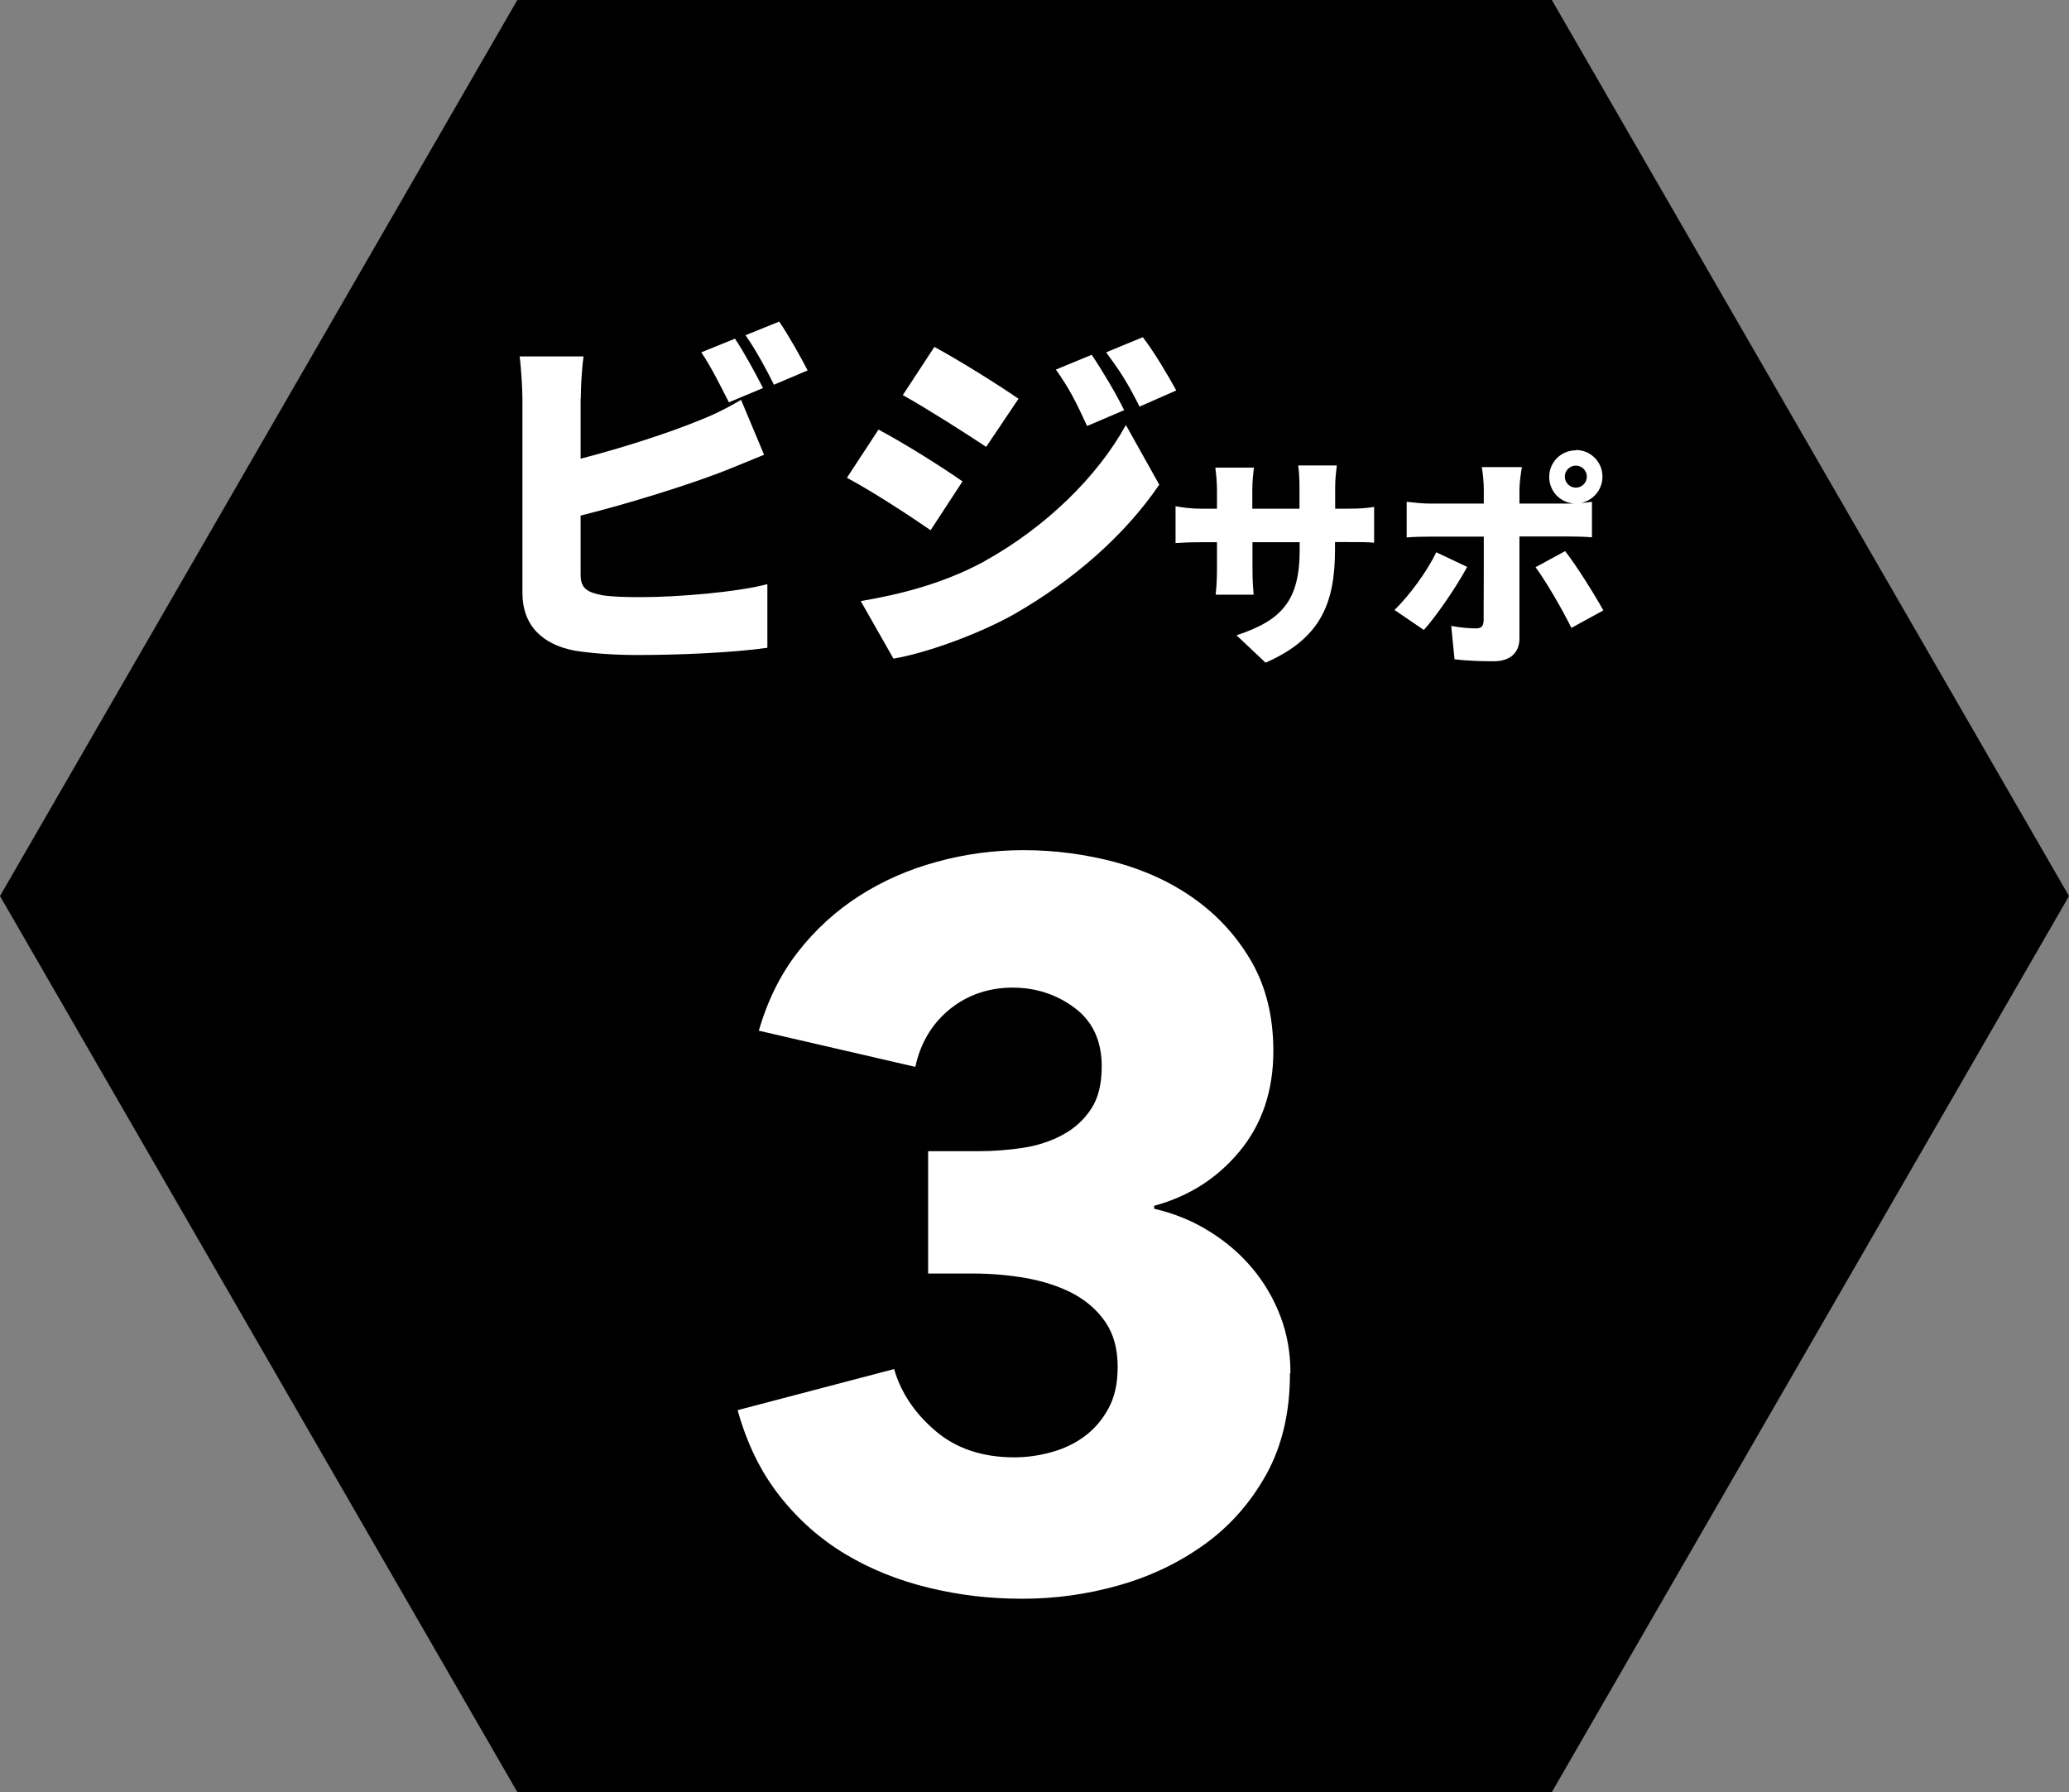 <?xml version="1.0" encoding="UTF-8"?><svg id="_レイヤー_2" xmlns="http://www.w3.org/2000/svg" width="125.86" height="109" viewBox="0 0 125.86 109"><rect x="0" y="0" width="125.86" height="109" fill="#808080" stroke="none"/><g id="_レイヤー_"><polygon points="94.4 0 31.47 0 0 54.5 31.47 109 94.4 109 125.86 54.5 94.4 0"/><path d="m78.47,83.54c0,2.36-.48,4.4-1.43,6.12-.96,1.73-2.21,3.15-3.75,4.26-1.55,1.12-3.28,1.95-5.21,2.5-1.93.55-3.89.82-5.89.82s-3.85-.22-5.7-.67c-1.85-.45-3.54-1.13-5.06-2.04s-2.86-2.09-4-3.54c-1.14-1.44-1.99-3.18-2.56-5.22l9.52-2.5c.41,1.42,1.24,2.67,2.5,3.75,1.26,1.08,2.87,1.62,4.82,1.62.73,0,1.47-.1,2.23-.31.75-.2,1.42-.52,2.01-.95s1.08-.99,1.46-1.68c.39-.69.58-1.54.58-2.56,0-1.1-.25-2.01-.76-2.75-.51-.73-1.18-1.31-2.01-1.74-.83-.43-1.78-.73-2.84-.92-1.06-.18-2.11-.27-3.17-.27h-2.75v-7.44h2.99c.98,0,1.91-.07,2.81-.21.89-.14,1.7-.41,2.41-.8.71-.39,1.28-.91,1.71-1.57.43-.65.64-1.51.64-2.58,0-1.55-.55-2.74-1.65-3.56-1.1-.82-2.36-1.23-3.78-1.23s-2.74.44-3.81,1.31c-1.08.88-1.78,2.04-2.1,3.51l-9.52-2.2c.53-1.83,1.32-3.43,2.38-4.79,1.06-1.36,2.31-2.5,3.75-3.42s3.02-1.61,4.73-2.07c1.71-.47,3.46-.7,5.25-.7,1.91,0,3.77.25,5.58.73,1.81.49,3.43,1.24,4.85,2.26,1.42,1.02,2.57,2.29,3.45,3.82.87,1.53,1.31,3.33,1.31,5.41,0,2.4-.68,4.43-2.04,6.08s-3.1,2.76-5.21,3.33v.18c1.22.28,2.34.74,3.35,1.37,1.02.63,1.89,1.38,2.62,2.25.73.87,1.3,1.85,1.71,2.92.41,1.08.61,2.22.61,3.44Z" style="fill:#fff;"/><path d="m76.99,40.31l-1.77-1.67c2.73-.9,3.84-2.09,3.84-5.17v-.49h-2.87v1.65c0,.67.04,1.2.07,1.54h-2.31c.04-.34.08-.87.08-1.54v-1.65h-.98c-.74,0-1.15.03-1.54.05v-2.24c.31.05.81.15,1.54.15h.98v-1.13c0-.45-.04-.89-.1-1.37h2.35c-.04.33-.1.79-.1,1.38v1.12h2.87v-1.28c0-.56-.03-1.01-.08-1.35h2.35c-.04.35-.1.79-.1,1.35v1.28h.72c.79,0,1.17-.03,1.65-.11v2.18c-.38-.04-.86-.04-1.64-.04h-.74v.44c0,3.24-.83,5.41-4.23,6.9Zm9.63-1.99l-1.79-1.22c.91-.89,1.97-2.32,2.54-3.51l1.88.89c-.66,1.23-1.91,3.04-2.64,3.84Zm9.24-10.95c.9,0,1.62.72,1.62,1.62,0,.79-.56,1.45-1.31,1.6.25-.01.49-.04.67-.07v2.16c-.46-.04-1.07-.05-1.46-.05h-2.95v6.2c0,.83-.52,1.39-1.57,1.39-.82,0-1.61-.03-2.38-.12l-.2-2.03c.57.11,1.16.15,1.49.15s.46-.11.48-.46c.01-.38.01-4.51.01-5.12h-3.28c-.41,0-1.01.01-1.41.05v-2.17c.42.05.98.11,1.41.11h3.28v-.91c0-.38-.07-1.05-.12-1.31h2.44c-.04.19-.15.96-.15,1.32v.9h2.94c.11,0,.22,0,.34-.01-.83-.07-1.47-.76-1.47-1.61,0-.9.72-1.62,1.62-1.62Zm1.67,9.76l-1.94,1.06c-.61-1.23-1.56-2.85-2.18-3.69l1.8-.98c.68.87,1.77,2.61,2.32,3.6Zm-1.67-7.47c.37,0,.67-.3.67-.67s-.3-.67-.67-.67-.67.3-.67.67.3.67.67.67Zm-60.54-5.43v3.67c2.56-.66,5.35-1.57,7.12-2.29.85-.33,1.64-.7,2.64-1.29l1.4,3.34c-.96.39-2.05.85-2.82,1.14-2.1.79-5.46,1.84-8.34,2.56v3.6c0,.85.42,1.07,1.35,1.25.63.09,1.4.11,2.32.11,2.27,0,5.9-.31,7.69-.79v3.87c-2.16.31-5.48.44-7.91.44-1.49,0-2.82-.11-3.78-.26-2.01-.37-3.21-1.55-3.21-3.52v-11.82c0-.48-.07-1.81-.17-2.56h3.89c-.11.74-.17,1.92-.17,2.56Zm11.1-.63l-2.08.87c-.46-.9-1.09-2.18-1.68-3.04l2.05-.83c.55.81,1.31,2.23,1.7,2.99Zm2.71-1.07l-2.05.87c-.44-.9-1.14-2.18-1.73-3.01l2.05-.83c.57.83,1.35,2.23,1.73,2.97Zm9.42,6.75l-1.94,2.97c-1.33-.92-3.54-2.36-5.09-3.19l1.92-2.93c1.57.83,3.89,2.29,5.11,3.15Zm1.31,4.87c3.76-2.08,6.9-5.16,8.63-8.3l2.03,3.63c-2.1,3.08-5.22,5.81-8.85,7.89-2.23,1.25-5.44,2.38-7.32,2.69l-1.99-3.5c2.47-.42,5.02-1.07,7.49-2.4Zm2.1-9.9l-1.97,2.93c-1.31-.87-3.54-2.29-5.07-3.15l1.92-2.93c1.53.83,3.87,2.29,5.11,3.15Zm6.42.7l-2.25.96c-.7-1.51-1.05-2.23-1.9-3.43l2.18-.9c.66.98,1.49,2.38,1.97,3.36Zm3.17-1.2l-2.23.98c-.76-1.51-1.18-2.14-2.03-3.3l2.23-.92c.72.94,1.51,2.29,2.03,3.23Z" style="fill:#fff;"/></g></svg>